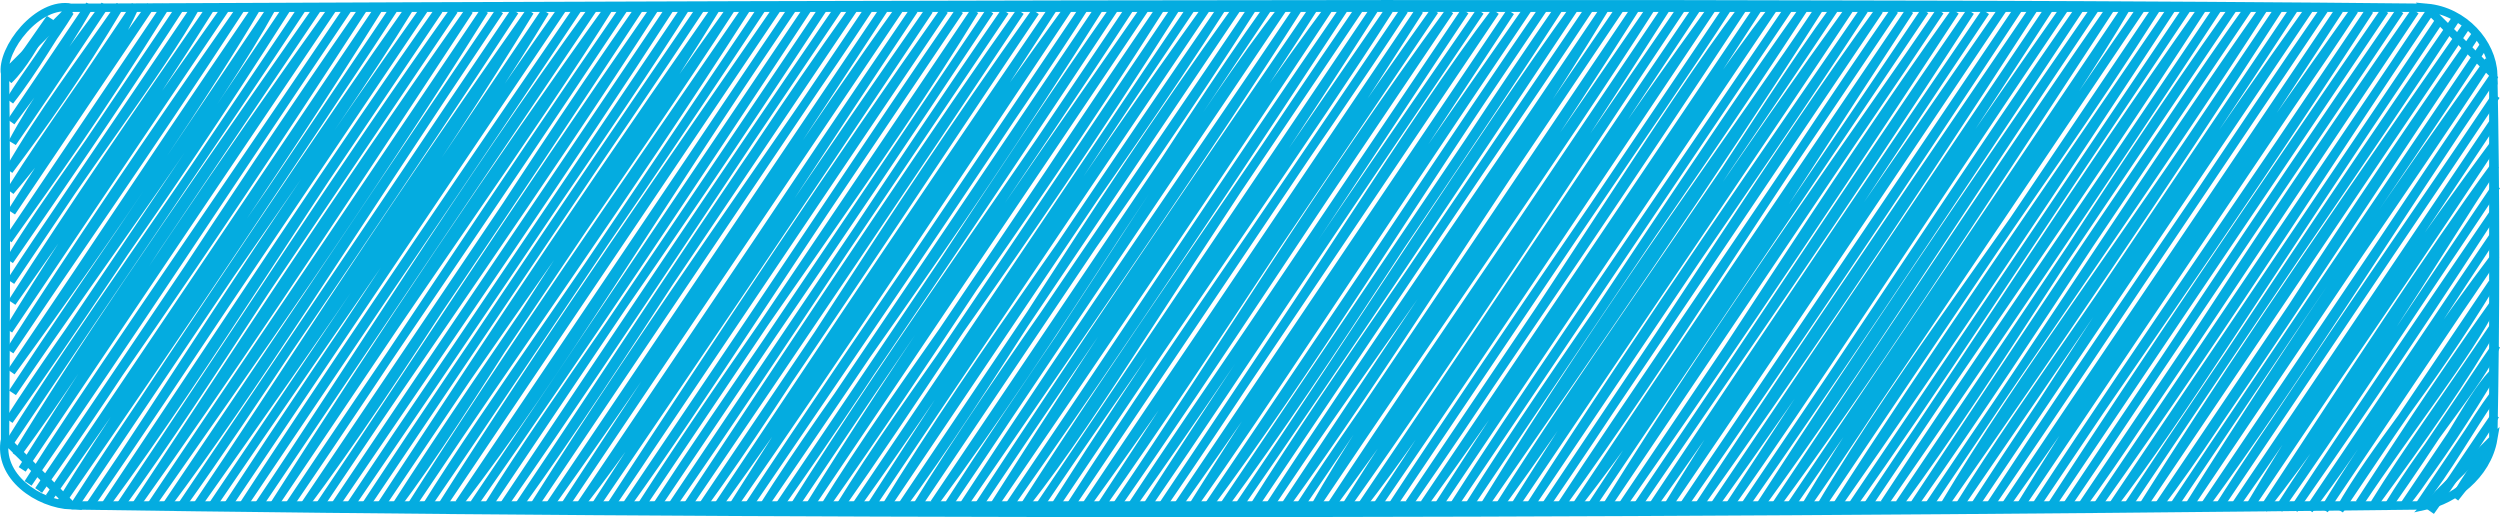 <?xml version="1.0" encoding="UTF-8"?> <svg xmlns="http://www.w3.org/2000/svg" viewBox="0 0 301.421 62.346" fill="none"><path d="M1.03 9.659C2.775 7.977 4.143 5.47 6.058 2.195ZM1.03 9.659C1.974 7.911 3.026 6.594 6.058 2.195ZM1.184 12.174C3.064 9.107 6.522 4.529 8.446 1.392ZM1.184 12.174C4.206 8.329 6.763 3.711 8.446 1.392ZM1.338 14.689C3.117 12.06 5.397 9.127 10.835 0.589ZM1.338 14.689C4.08 11.044 7.143 6.996 10.835 0.589ZM1.491 17.204C4.4 11.79 8.045 6.82 12.665 0.616ZM1.491 17.204C3.758 13.926 6.681 9.633 12.665 0.616ZM1.087 20.548C4.912 13.859 9.701 7.578 14.494 0.643ZM1.087 20.548C5.174 15.07 9.339 9.27 14.494 0.643ZM1.24 23.063C7.291 15.911 13.118 7.758 16.324 0.669ZM1.24 23.063C6.206 15.153 11.35 8.395 16.324 0.669ZM1.394 25.578C7.699 15.601 13.119 7.622 18.154 0.696ZM1.394 25.578C5.316 19.596 9.395 13.516 18.154 0.696ZM0.989 28.923C6.539 21.074 11.03 15.024 19.983 0.723ZM0.989 28.923C6.537 20.983 12.429 12.597 19.983 0.723ZM1.143 31.437C7.732 21.833 12.925 14.389 21.813 0.75ZM1.143 31.437C5.728 23.799 11.62 16.524 21.813 0.75ZM1.297 33.952C10.074 20.386 19.203 8.705 23.643 0.776ZM1.297 33.952C6.603 25.89 11.599 18.611 23.643 0.776ZM1.45 36.466C8.729 26.091 16.898 14.49 25.472 0.803ZM1.45 36.466C8.975 24.645 16.444 13.879 25.472 0.803ZM1.046 39.812C9.803 25.371 19.496 11.894 27.302 0.83ZM1.046 39.812C9.242 27.322 18.661 13.602 27.302 0.83ZM1.199 42.327C8.664 31.101 16.808 19.725 29.132 0.857ZM1.199 42.327C9.066 29.96 17.476 17.567 29.132 0.857ZM1.353 44.842C13.969 27.539 25.606 10 30.962 0.883ZM1.353 44.842C8.254 34.775 15.049 24.218 30.962 0.883ZM1.507 47.357C12.973 30.437 26.018 13.137 32.791 0.91ZM1.507 47.357C11.528 32.095 21.696 17.905 32.791 0.91ZM1.102 50.701C8.799 38.67 17.785 27.371 34.621 0.937ZM1.102 50.701C8.835 39.777 15.911 29.088 34.621 0.937ZM1.256 53.216C10.219 38.786 19.857 26.085 36.451 0.963ZM1.256 53.216C13.682 34.651 26.471 16.125 36.451 0.963ZM1.968 54.901C12.374 40.679 21.277 25.153 38.28 0.99ZM1.968 54.901C9.681 42.196 17.935 30.128 38.28 0.99ZM2.681 56.586C14.505 37.755 26.975 19.345 40.11 1.017ZM2.681 56.586C15.573 37.115 28.308 18.022 40.11 1.017ZM3.393 58.272C10.553 46.924 19.16 34.728 41.94 1.044ZM3.393 58.272C15.621 40.604 27.655 22.255 41.94 1.044ZM4.664 59.129C11.849 48.255 21.006 36.123 43.77 1.07ZM4.664 59.129C15.492 43.986 25.081 28.012 43.77 1.07ZM5.935 59.985C19.324 40.947 32.431 22.089 45.599 1.097ZM5.935 59.985C19.301 40.644 32.403 20.828 45.599 1.097ZM7.206 60.841C18.815 41.904 32.137 24.721 47.429 1.124ZM7.206 60.841C22.117 39.32 36.814 17.283 47.429 1.124ZM9.036 60.868C23.09 38.988 39.674 16.715 49.259 1.151ZM9.036 60.868C24.151 37.84 39.841 14.452 49.259 1.151ZM10.866 60.894C20.25 47.226 29.137 32.169 51.088 1.177ZM10.866 60.894C22.339 44.202 33.566 26.804 51.088 1.177ZM12.695 60.921C25.508 43.497 37.315 23.618 52.918 1.204ZM12.695 60.921C27.129 39.312 41.067 17.955 52.918 1.204ZM14.525 60.948C25.871 45.298 35.147 29.195 54.748 1.231ZM14.525 60.948C28.232 40.519 40.939 20.665 54.748 1.231ZM16.355 60.974C27.731 43.791 38.581 26.862 56.578 1.257ZM16.355 60.974C27.081 45.885 37.659 30.062 56.578 1.257ZM18.184 61.001C30.25 43.726 43.441 25.126 58.407 1.284ZM18.184 61.001C28.009 46.275 38.241 31.334 58.407 1.284ZM20.014 61.028C30.805 46.578 40.385 30.933 60.237 1.311ZM20.014 61.028C28.648 48.578 36.764 35.876 60.237 1.311ZM21.844 61.055C35.396 41.222 49.243 20.96 62.067 1.338ZM21.844 61.055C30.898 48.389 38.954 35.429 62.067 1.338ZM23.673 61.081C38.656 39.868 52.363 20.206 63.896 1.364ZM23.673 61.081C33.785 46.165 43.206 30.807 63.896 1.364ZM25.503 61.108C40.881 38.462 57.608 14.968 65.726 1.391ZM25.503 61.108C34.199 48.18 44.028 33.913 65.726 1.391ZM27.333 61.135C40.168 42.24 51.963 23.34 68.114 0.588ZM27.333 61.135C41.847 38.92 57.674 16.218 68.114 0.588ZM29.163 61.162C39.414 45.455 49.307 30.745 69.944 0.615ZM29.163 61.162C37.362 48.458 46.439 35.914 69.944 0.615ZM30.992 61.188C42.796 43.669 55.227 23.403 71.774 0.642ZM30.992 61.188C40.158 47.445 49.872 33.048 71.774 0.642ZM32.822 61.215C48.586 37.324 64.507 15.203 73.604 0.669ZM32.822 61.215C45.977 40.546 59.81 19.876 73.604 0.669ZM34.652 61.242C47.478 42.483 59.563 23.685 75.433 0.695ZM34.652 61.242C45.924 44.297 57.737 27.309 75.433 0.695ZM36.481 61.268C48.816 44.774 59.336 26.388 77.263 0.722ZM36.481 61.268C48.075 44.561 59.344 27.962 77.263 0.722ZM38.311 61.295C49.415 44.86 60.806 27.108 79.093 0.749ZM38.311 61.295C50.959 42.291 64.691 23.101 79.093 0.749ZM40.141 61.322C53.922 40.753 67.321 21.04 80.922 0.776ZM40.141 61.322C54.282 40.542 68.882 19.371 80.922 0.776ZM41.971 61.348C57.713 37.642 74.42 14.045 82.752 0.802ZM41.971 61.348C55.028 42.209 68.431 22.455 82.752 0.802ZM43.8 61.374C58.966 38.3 73.709 17.276 84.582 0.829ZM43.8 61.374C54.362 45.545 65.215 29.147 84.582 0.829ZM45.63 61.402C58.943 40.942 73.183 22.451 86.412 0.856ZM45.63 61.402C55.328 46.75 64.694 32.026 86.412 0.856ZM47.46 61.429C57.512 48.049 65.572 32.451 88.241 0.883ZM47.46 61.429C60.495 41.121 74.912 21.42 88.241 0.883ZM49.289 61.456C61.53 43.053 75.179 24.131 90.071 0.909ZM49.289 61.456C61.436 42.288 74.475 23.658 90.071 0.909ZM51.119 61.482C59.88 47.484 69.466 34.872 91.901 0.936ZM51.119 61.482C59.438 49.345 68.107 36.245 91.901 0.936ZM52.949 61.509C64.209 44.211 75.405 28.09 93.73 0.963ZM52.949 61.509C66.775 39.677 81.7 18.47 93.73 0.963ZM55.337 60.706C67.858 44.386 77.919 26.912 95.56 0.989ZM55.337 60.706C71.13 37.472 86.933 13.663 95.56 0.989ZM57.167 60.733C70.168 42.099 82.855 23.107 97.39 1.016ZM57.167 60.733C70.925 40.681 84.233 20.478 97.39 1.016ZM58.997 60.76C67.063 47.787 76.911 35.057 99.22 1.043ZM58.997 60.76C70.062 44.033 81.627 27.389 99.22 1.043ZM60.826 60.787C76.046 38.908 91.321 15.164 101.049 1.07ZM60.826 60.787C74.12 40.901 86.694 22.013 101.049 1.07ZM62.656 60.813C75.592 42.83 86.392 24.26 102.879 1.096ZM62.656 60.813C73.387 44.862 82.902 29.79 102.879 1.096ZM64.486 60.84C78.653 38.368 94.273 16.985 104.709 1.123ZM64.486 60.84C73.84 46.846 82.988 33.329 104.709 1.123ZM66.315 60.867C82.97 37.495 98.374 13.535 106.538 1.15ZM66.315 60.867C76.707 46.05 86.774 30.63 106.538 1.15ZM68.145 60.894C83.551 37.218 99.941 12.861 108.368 1.177ZM68.145 60.894C78.088 45.889 88.221 29.852 108.368 1.177ZM69.975 60.92C80.071 47.952 88.039 34.405 110.198 1.203ZM69.975 60.92C82.633 42.471 95.111 23.32 110.198 1.203ZM71.805 60.947C85.332 39.91 100.456 17.864 112.028 1.23ZM71.805 60.947C83.147 44.288 94.678 27.274 112.028 1.23ZM73.634 60.974C82.615 47.876 91.083 34.018 113.857 1.257ZM73.634 60.974C86.915 40.631 100.859 19.688 113.857 1.257ZM75.464 61C84.888 47.905 94.566 32.239 115.687 1.283ZM75.464 61C91.047 38.062 106.245 14.931 115.687 1.283ZM77.294 61.027C90.625 40.286 106.461 19.433 117.517 1.31ZM77.294 61.027C86.822 46.912 96.528 32.429 117.517 1.31ZM79.123 61.054C87.687 48.364 95.531 36.71 119.346 1.337ZM79.123 61.054C87.808 47.706 97.438 34.419 119.346 1.337ZM80.953 61.081C95.062 40.731 106.863 22.059 121.176 1.364ZM80.953 61.081C90.084 47.445 99.947 32.817 121.176 1.364ZM82.783 61.107C98.863 36.756 114.213 13.731 123.006 1.39ZM82.783 61.107C96.192 41.414 109.355 21.952 123.006 1.39ZM84.613 61.134C95.872 45.594 104.429 30.137 124.835 1.417ZM84.613 61.134C100.647 37.824 115.902 14.642 124.835 1.417ZM86.442 61.161C95.111 49.076 104.381 35.963 127.224 0.614ZM86.442 61.161C95.941 46.938 105.47 32.464 127.224 0.614ZM88.272 61.188C98.514 45.095 108.576 28.896 129.054 0.641ZM88.272 61.188C101.063 42.776 113.73 23.652 129.054 0.641ZM90.102 61.214C105.013 38.488 122.896 13.291 130.883 0.668ZM90.102 61.214C102.472 43.034 114.204 26 130.883 0.668ZM91.931 61.241C100.843 47.103 112.38 32.889 132.713 0.695ZM91.931 61.241C105.112 42.015 117.857 22.991 132.713 0.695ZM93.761 61.268C107.355 42.031 118.723 23.303 134.543 0.721ZM93.761 61.268C105.263 44.513 116.722 27.699 134.543 0.721ZM95.591 61.294C108.689 40.43 123.937 19.773 136.372 0.748ZM95.591 61.294C108.408 42.057 122.543 21.946 136.372 0.748ZM97.421 61.321C109.201 42.264 121.628 24.655 138.202 0.775ZM97.421 61.321C109.968 42.539 123.176 23.255 138.202 0.775ZM99.25 61.348C108.903 45.735 120.697 31.133 140.032 0.802ZM99.25 61.348C111.978 43.293 123.564 24.885 140.032 0.802ZM101.08 61.374C110.118 46.707 120.99 33.679 141.862 0.828ZM101.08 61.374C109.754 49.055 117.531 36.803 141.862 0.828ZM102.91 61.401C117.299 41.252 129.427 21.731 143.691 0.855ZM102.91 61.401C118.343 38.977 132.865 16.733 143.691 0.855ZM104.739 61.428C117.832 41.094 130.119 22.352 145.521 0.882ZM104.739 61.428C120.034 38.732 135.696 14.845 145.521 0.882ZM106.569 61.455C118.499 41.893 133.034 23.207 147.351 0.908ZM106.569 61.455C121.578 38.985 135.743 17.774 147.351 0.908ZM108.399 61.482C119.668 46.298 128.997 28.991 149.18 0.935ZM108.399 61.482C123.037 39.653 137.204 18.645 149.18 0.935ZM110.229 61.508C121.464 43.187 135.375 25.449 151.01 0.962ZM110.229 61.508C123.283 41.452 136.822 22.03 151.01 0.962ZM112.617 60.706C127.614 40.396 140.73 17.982 152.84 0.989ZM112.617 60.706C127.025 40.197 140.77 18.936 152.84 0.989ZM114.447 60.732C130.845 36.737 145.359 12.768 154.67 1.015ZM114.447 60.732C123.297 46.972 132.333 34.304 154.67 1.015ZM116.276 60.759C131.828 38.149 146.159 17.267 156.499 1.042ZM116.276 60.759C130.307 39.218 144.876 18.341 156.499 1.042ZM118.106 60.786C132.835 38.801 148.1 17.105 158.329 1.069ZM118.106 60.786C129.9 42.727 142.187 24.638 158.329 1.069ZM119.936 60.813C134.656 37.624 149.778 15.088 160.159 1.096ZM119.936 60.813C132.607 42.331 145.827 22.771 160.159 1.096ZM121.765 60.839C130.918 47.771 139.806 34.948 161.988 1.122ZM121.765 60.839C135.571 40.453 149.11 19.807 161.988 1.122ZM123.595 60.866C132.939 48.921 140.743 34.776 163.818 1.149ZM123.595 60.866C135.827 41.761 148.798 23.607 163.818 1.149ZM125.425 60.893C135.782 45.513 147.298 29.893 165.648 1.176ZM125.425 60.893C135.608 45.799 145.324 31.905 165.648 1.176ZM127.255 60.919C142.531 37.944 158.554 15.198 167.477 1.203ZM127.255 60.919C138.072 43.894 149.37 27.451 167.477 1.203ZM129.084 60.946C143.448 38.652 158.17 18.249 169.307 1.229ZM129.084 60.946C139.155 45.399 149.801 30.155 169.307 1.229ZM130.914 60.973C144.641 41.919 156.439 24.183 171.137 1.256ZM130.914 60.973C143.709 41.806 157.268 22.131 171.137 1.256ZM132.744 61C143.862 44.112 155.01 26.427 172.967 1.283ZM132.744 61C146.831 41.026 159.797 19.963 172.967 1.283ZM134.573 61.026C147.519 41.956 158.879 23.06 174.796 1.309ZM134.573 61.026C146.92 43.293 158.706 24.886 174.796 1.309ZM136.403 61.053C152.189 38.737 167.612 14.773 176.626 1.336ZM136.403 61.053C145.609 47.072 155.221 33.469 176.626 1.336ZM138.233 61.08C153.472 37.406 169.825 13.908 178.456 1.363ZM138.233 61.08C150.661 43.005 162.544 24.536 178.456 1.363ZM140.063 61.107C156.074 37.794 170.05 14.859 180.285 1.39ZM140.063 61.107C151.772 43.691 162.759 26.765 180.285 1.39ZM141.892 61.133C154.885 42.845 167.62 23.531 182.115 1.416ZM141.892 61.133C154.8 42.232 168.237 22.598 182.115 1.416ZM143.722 61.16C158.324 37.88 173.102 16.998 184.504 0.614ZM143.722 61.16C153.175 47.833 162.186 33.718 184.504 0.614ZM145.552 61.187C157.976 44.518 168.998 26.035 186.333 0.64ZM145.552 61.187C161.031 38.564 176.31 15.036 186.333 0.64ZM147.381 61.214C161.188 42.419 173.191 22.311 188.163 0.667ZM147.381 61.214C163.139 38.166 178.867 15.08 188.163 0.667ZM149.211 61.24C163.718 39.825 177.958 17.368 189.993 0.694ZM149.211 61.24C162.365 42.245 175.057 23.152 189.993 0.694ZM151.041 61.267C161.924 43.96 174.585 26.768 191.822 0.721ZM151.041 61.267C164.526 40.78 178.158 20.885 191.822 0.721ZM152.871 61.294C165.583 42.141 179.196 24.567 193.652 0.747ZM152.871 61.294C166.714 40.036 180.929 19.846 193.652 0.747ZM154.7 61.32C167.314 43.875 178.303 25.722 195.482 0.774ZM154.7 61.32C164.938 45.921 175.057 30.524 195.482 0.774ZM156.53 61.347C166.088 46.495 176.491 33.62 197.312 0.801ZM156.53 61.347C165.465 48.26 173.939 35.436 197.312 0.801ZM158.36 61.373C166.286 47.441 176.108 34.512 199.141 0.828ZM158.36 61.373C173.149 39.317 187.903 18.391 199.141 0.828ZM160.189 61.401C173.313 43.635 185.503 25.002 200.971 0.854ZM160.189 61.401C175.793 37.717 192.416 14.052 200.971 0.854ZM162.019 61.427C170.885 47.306 180.947 32.69 202.801 0.881ZM162.019 61.427C176.664 40.791 190.361 19.495 202.801 0.881ZM163.849 61.454C173.381 49.214 181.661 35.34 204.63 0.908ZM163.849 61.454C175.776 43.948 187.13 26.584 204.63 0.908ZM165.678 61.481C176.213 45.905 185.828 29.425 206.46 0.934ZM165.678 61.481C181.326 38.641 196.172 16.318 206.46 0.934ZM167.508 61.508C183.175 37.609 199.039 15.236 208.29 0.961ZM167.508 61.508C182.626 38.678 197.676 17.101 208.29 0.961ZM169.897 60.705C186.339 37.113 200.871 13.133 210.119 0.988ZM169.897 60.705C183.454 40.805 196.68 21.405 210.119 0.988ZM171.726 60.732C181.211 47.611 190.724 33.743 211.949 1.015ZM171.726 60.732C181.562 46.346 191.217 31.814 211.949 1.015ZM173.556 60.758C188.263 38.798 202.62 15.516 213.779 1.041ZM173.556 60.758C185.246 42.499 197.244 24.923 213.779 1.041ZM175.386 60.785C188.605 41.145 201.786 21.568 215.609 1.068ZM175.386 60.785C183.024 48.792 191.361 36.795 215.609 1.068ZM177.215 60.812C188.639 42.649 200.474 27.09 217.438 1.095ZM177.215 60.812C191.511 39.586 205.053 18.536 217.438 1.095ZM179.045 60.839C193.912 36.689 210.422 14.406 219.268 1.122ZM179.045 60.839C192.941 40.801 206.234 21.559 219.268 1.122ZM180.875 60.865C197.14 38.454 211.989 13.561 221.098 1.148ZM180.875 60.865C190.724 45.235 201.856 30.051 221.098 1.148ZM182.705 60.892C196.5 38.96 211.641 16.754 222.927 1.175ZM182.705 60.892C198.353 37.688 213.771 15.011 222.927 1.175ZM184.534 60.919C196.159 42.835 208.858 25.524 224.757 1.202ZM184.534 60.919C198.769 38.715 213.529 17.628 224.757 1.202ZM186.364 60.945C201.045 39.492 213.898 18.677 226.587 1.229ZM186.364 60.945C198.894 42.249 211.691 22.89 226.587 1.229ZM188.194 60.972C201.604 42.432 213.259 23.141 228.417 1.255ZM188.194 60.972C196.457 48.39 205.298 35.682 228.417 1.255ZM190.023 60.999C201.933 45.67 211.905 29.317 230.246 1.282ZM190.023 60.999C202.874 41.666 215.627 22.929 230.246 1.282ZM191.853 61.026C204.597 41.491 218.226 21.954 232.076 1.309ZM191.853 61.026C199.634 49.333 207.933 37.092 232.076 1.309ZM193.683 61.052C208.481 37.229 224.776 14.779 233.906 1.335ZM193.683 61.052C207.196 40.215 221.804 19.607 233.906 1.335ZM195.513 61.079C205.598 46.581 215.095 32.856 235.735 1.362ZM195.513 61.079C207.835 43.541 218.917 24.96 235.735 1.362ZM197.342 61.106C209.034 43.969 221.458 26.29 237.565 1.389ZM197.342 61.106C208.951 44.088 220.534 26.134 237.565 1.389ZM199.172 61.133C212.631 42.347 224.157 24.095 239.395 1.416ZM199.172 61.133C214.718 37.771 230.679 14.176 239.395 1.416ZM201.002 61.159C210.653 45.36 220.204 31.823 241.783 0.613ZM201.002 61.159C209.133 49.261 217.898 36.234 241.783 0.613ZM202.831 61.186C215.632 42.78 227.641 24.882 243.613 0.64ZM202.831 61.186C212.427 46.817 222.371 32.625 243.613 0.64ZM204.661 61.213C216.033 45.13 226.625 29.776 245.443 0.666ZM204.661 61.213C213.551 47.677 222.392 34.494 245.443 0.666ZM206.491 61.24C217.653 45.67 228.703 29.334 247.272 0.693ZM206.491 61.24C218.873 43.223 230.754 25.356 247.272 0.693ZM208.32 61.266C218.298 46.135 228.003 30.786 249.102 0.72ZM208.32 61.266C218.617 46.693 228.301 31.566 249.102 0.72ZM210.15 61.293C220.653 46.247 230.324 31.847 250.932 0.747ZM210.15 61.293C224.609 40.054 237.877 19.428 250.932 0.747ZM211.98 61.32C224.741 43.769 234.99 27.207 252.762 0.773ZM211.98 61.32C223.651 43.314 236.151 24.832 252.762 0.773ZM213.81 61.346C225.542 45.412 236.028 29.097 254.591 0.8ZM213.81 61.346C229.344 37.977 245.465 13.889 254.591 0.8ZM215.639 61.372C232.832 36.527 248.909 13.61 256.421 0.827ZM215.639 61.372C231.129 39.072 246.154 16.062 256.421 0.827ZM217.469 61.4C228.455 43.012 241.033 26.08 258.25 0.854ZM217.469 61.4C225.843 49.471 233.479 36.659 258.25 0.854ZM219.299 61.427C230.223 42.953 243.474 26.882 260.08 0.88ZM219.299 61.427C232.78 40.576 247.128 20.903 260.08 0.88ZM221.128 61.453C232.958 42.972 245.051 25.693 261.909 0.907ZM221.128 61.453C234.751 41.999 248.034 22.101 261.909 0.907ZM222.958 61.48C235.767 42.829 247.549 25.126 263.739 0.934ZM222.958 61.48C233.501 46.673 242.945 31.854 263.739 0.934ZM224.788 61.507C237.382 42.951 250.212 22.715 265.568 0.96ZM224.788 61.507C237.073 42.972 250.072 24.881 265.568 0.96ZM227.176 60.704C239.077 42.553 250.88 25.698 267.398 0.987ZM227.176 60.704C239.718 42.561 252.417 23.791 267.398 0.987ZM229.006 60.731C241.19 44.151 251.447 26.09 269.23 1.014ZM229.006 60.731C244.63 37.594 260.017 14.404 269.23 1.014ZM230.836 60.758C246.205 38.904 259.357 17.416 271.059 1.041ZM230.836 60.758C241.769 44.262 252.292 28.236 271.059 1.041ZM232.665 60.784C246.143 40.529 261.167 19.341 272.889 1.067ZM232.665 60.784C246.9 39.855 260.37 18.859 272.889 1.067ZM234.495 60.811C243.986 44.927 254.998 30.851 274.718 1.094ZM234.495 60.811C247.4 42.305 260.287 23.394 274.718 1.094ZM236.325 60.838C244.691 47.381 255.223 33.677 276.548 1.121ZM236.325 60.838C248.715 42.729 261.942 23.508 276.548 1.121ZM238.155 60.865C247.095 47.706 256.193 32.233 278.377 1.148ZM238.155 60.865C247.958 45.751 258.075 31.097 278.377 1.148ZM239.984 60.891C255.158 38.664 271.027 14.384 280.207 1.174ZM239.984 60.891C252.887 41.154 266.288 21.99 280.207 1.174ZM241.814 60.918C251.744 46.885 262.734 30.809 282.036 1.201ZM241.814 60.918C251.319 46.644 260.58 33.129 282.036 1.201ZM243.644 60.945C256.813 39.46 271.664 18.428 283.866 1.228ZM243.644 60.945C258.835 37.166 275.356 14.274 283.866 1.228ZM245.473 60.971C254.974 46.496 265.601 32.139 285.695 1.254ZM245.473 60.971C259.257 39.875 273.889 19.049 285.695 1.254ZM247.303 60.998C258.88 43.219 271.629 24.349 287.525 1.281ZM247.303 60.998C256.948 46.561 266.723 32.286 287.525 1.281ZM249.133 61.025C263.739 39.09 277.523 19.048 289.355 1.308ZM249.133 61.025C259.57 45.765 269.772 29.691 289.355 1.308ZM250.962 61.052C260.227 48.352 267.833 34.821 291.184 1.335ZM250.962 61.052C260.942 46.911 270.147 32.712 291.184 1.335ZM252.792 61.078C268.755 38.659 283.758 14.882 293.014 1.361ZM252.792 61.078C262.427 46.765 272.074 32.555 293.014 1.361ZM254.621 61.105C263.494 49.44 270.647 37.252 294.286 2.218ZM254.621 61.105C268.5 40.402 282.866 19.343 294.286 2.218ZM256.451 61.132C269.897 40.726 285.798 18.03 296.115 2.244ZM256.451 61.132C268.56 43.245 280.134 25.334 296.115 2.244ZM258.28 61.159C267.233 46.963 276.383 33.202 297.387 3.1ZM258.28 61.159C272.371 39.887 286.603 19.253 297.387 3.1ZM260.11 61.185C269.557 48.717 276.775 35.139 298.657 3.957ZM260.11 61.185C269.62 48.043 278.45 34.288 298.657 3.957ZM261.942 61.212C274.966 41.533 288.125 22.895 299.369 5.642ZM261.942 61.212C273.991 43.139 286.01 25.416 299.369 5.642ZM263.769 61.239C276.805 40.389 290.719 20.357 300.082 7.328ZM263.769 61.239C276.77 41.287 290.044 22.79 300.082 7.328ZM265.601 61.265C277.465 45.065 288.017 27.806 300.794 9.013ZM265.601 61.265C279.412 41.182 293.009 20.218 300.794 9.013ZM267.43 61.292C279.682 42.424 293.019 23.439 300.949 11.528ZM267.43 61.292C274.368 50.336 281.452 40.706 300.949 11.528ZM269.26 61.319C275.506 51.947 282.156 42.535 300.544 14.872ZM269.26 61.319C277.868 49.149 285.913 36.546 300.544 14.872ZM271.089 61.346C281.577 43.608 293.119 27.676 300.697 17.387ZM271.089 61.346C277.155 51.93 284.231 42.271 300.697 17.387ZM272.919 61.371C283.644 47.722 293.201 31.618 300.852 19.902ZM272.919 61.371C282.989 46.01 293.129 30.443 300.852 19.902ZM274.748 61.399C282.049 51.019 287.72 42.226 301.004 22.417ZM274.748 61.399C280.022 53.112 286.133 44.808 301.004 22.417ZM276.578 61.426C282.319 53.147 288.445 44.441 300.599 25.762ZM276.578 61.426C285.051 48.539 293.641 35.992 300.599 25.762ZM278.407 61.453C284.586 53.417 290.332 44.032 300.754 28.277ZM278.407 61.453C284.136 53.376 289.045 45.529 300.754 28.277ZM280.237 61.479C284.761 54.808 287.932 48.065 300.907 30.791ZM280.237 61.479C285.858 52.073 292.439 43.624 300.907 30.791ZM282.069 61.506C286.563 53.605 292.264 47.683 300.502 34.136ZM282.069 61.506C287.857 52.644 294.801 43.088 300.502 34.136ZM284.456 60.703C290.332 51.863 297.552 42.755 300.657 36.651ZM284.456 60.703C288.617 54.359 293.174 47.184 300.657 36.651ZM286.285 60.73C291.939 53.021 297.355 45.344 300.812 39.166ZM286.285 60.73C290.327 54.209 294.523 48.528 300.812 39.166ZM288.115 60.757C293.034 52.766 298.795 46.391 300.964 41.681ZM288.115 60.757C293.106 53.676 297.92 46.016 300.964 41.681ZM289.944 60.784C294.221 55.657 297.487 48.298 300.559 45.025ZM289.944 60.784C294.191 55.264 297.617 49.939 300.559 45.025ZM291.774 60.81C295.358 56.015 298.27 50.814 300.712 47.54ZM291.774 60.81C295.226 56.489 297.725 51.819 300.712 47.54ZM293.046 61.666C295.658 58.037 297.108 55.831 300.867 50.055ZM293.046 61.666C295.983 57.281 298.762 53.092 300.867 50.055ZM295.993 60.034C297.27 57.845 299.102 55.111 300.462 53.399ZM295.993 60.034C297.023 58.774 297.995 57.444 300.462 53.399Z" stroke="#04ACE0" stroke-linecap="round"></path><path d="M8.611 0.937C117.35 0.47 226.8 0.25 292.611 0.937ZM292.611 0.937C297.113 1.345 300.472 5.215 300.612 8.937ZM300.612 8.937C300.902 23.712 300.914 37.353 300.612 52.937ZM300.612 52.937C299.842 57.421 295.663 60.293 292.611 60.937ZM292.611 60.937C189.57 62.164 87.31 62.134 8.611 60.937ZM8.611 60.937C4.606 60.767 -0.299 57.445 0.611 52.937ZM0.611 52.937C0.696 40.003 0.797 24.592 0.611 8.937ZM0.611 8.937C0.086 5.953 4.602 0.119 8.611 0.937Z" stroke="#04ACE0" stroke-linecap="round"></path></svg> 